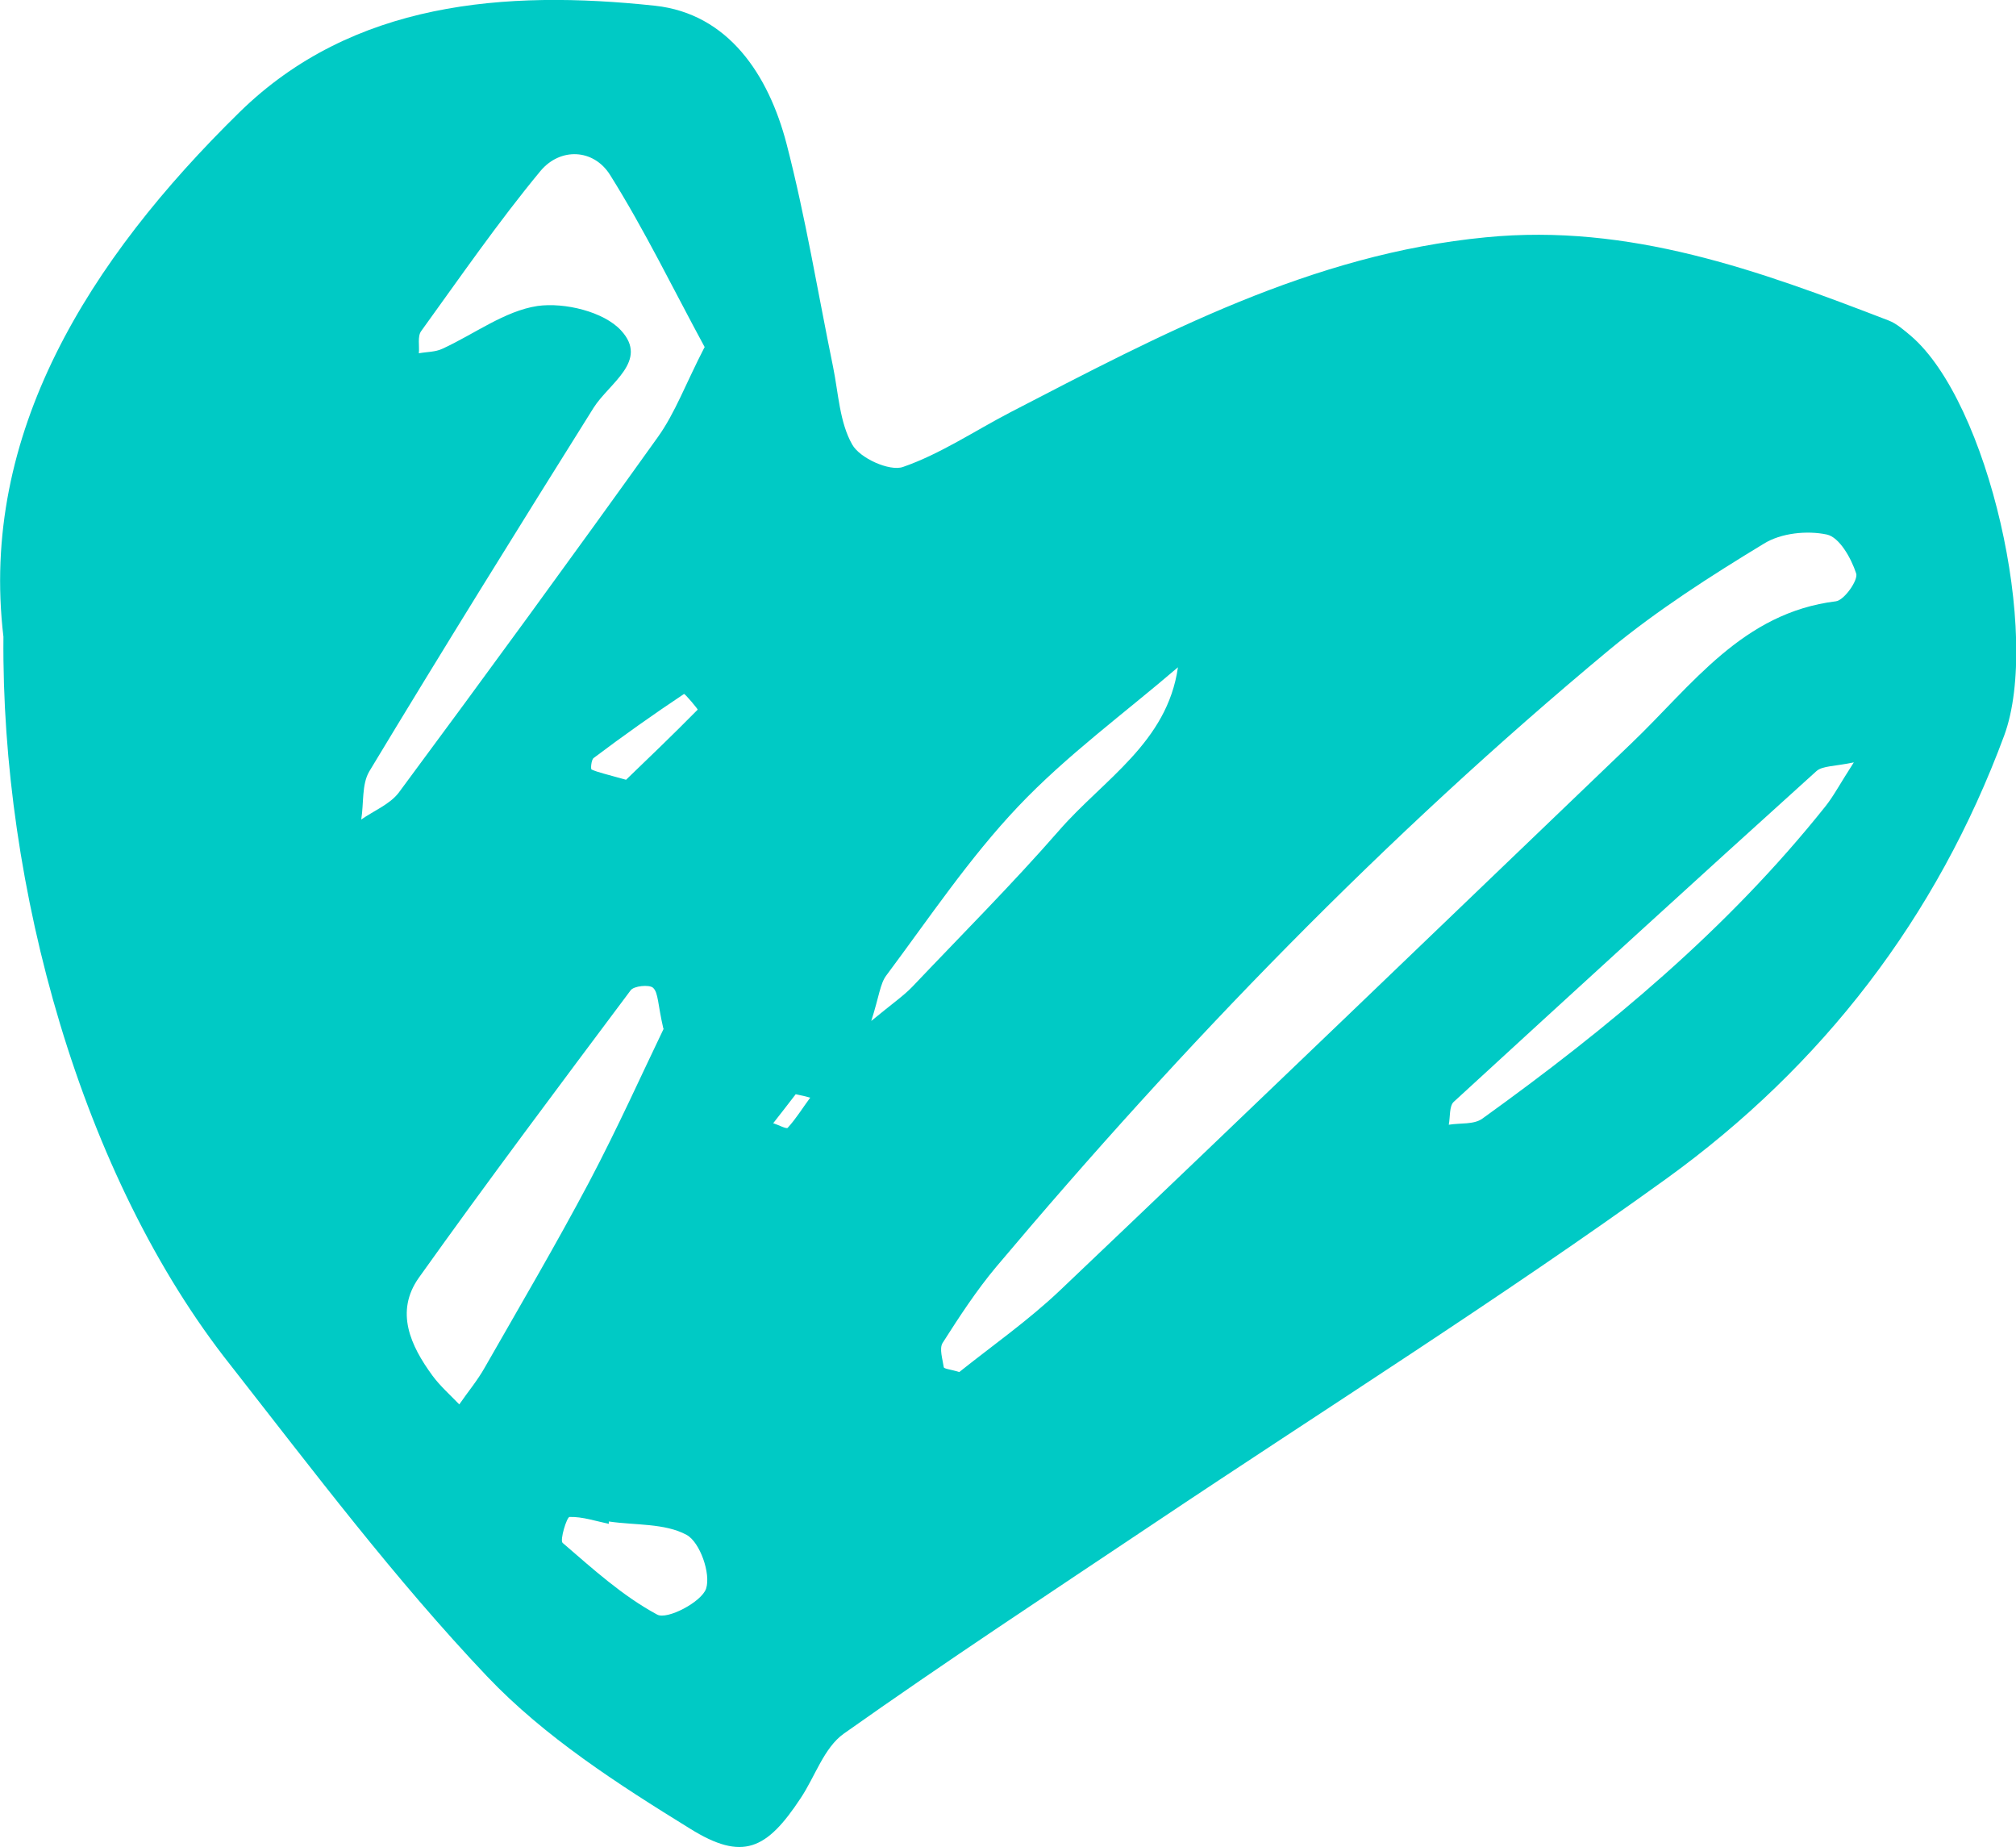 <?xml version="1.0" encoding="UTF-8"?>
<svg id="Vrstva_1" data-name="Vrstva 1" xmlns="http://www.w3.org/2000/svg" width="52.85" height="48.42" viewBox="0 0 52.85 48.42">
  <defs>
    <style>
      .cls-1 {
        fill: #00cac5;
        stroke-width: 0px;
      }
    </style>
  </defs>
  <path class="cls-1" d="m.09,16.69C-.54,11.38,2.32,6.82,6.28,2.94,9.24.04,13.24-.27,17.17.15c1.93.21,2.98,1.82,3.45,3.62.5,1.93.82,3.9,1.22,5.85.14.69.17,1.45.5,2.03.2.36.98.71,1.33.59.98-.34,1.87-.94,2.81-1.43,3.96-2.05,7.9-4.15,12.47-4.59,3.77-.37,7.16.87,10.56,2.18.21.08.4.25.58.4,2.04,1.74,3.42,7.85,2.45,10.48-1.77,4.78-4.77,8.66-8.85,11.61-4.38,3.16-8.96,6.04-13.44,9.04-2.72,1.82-5.46,3.62-8.13,5.51-.52.37-.75,1.12-1.13,1.69-.89,1.35-1.52,1.66-2.9.8-1.88-1.16-3.81-2.4-5.32-3.99-2.42-2.55-4.55-5.38-6.72-8.15C2.12,30.84.03,23.23.09,16.69Zm25.06,19.27c.85-.68,1.81-1.35,2.65-2.15,5.01-4.76,9.98-9.55,14.97-14.33,1.59-1.52,2.91-3.42,5.36-3.72.22-.03.59-.56.53-.73-.13-.4-.44-.95-.77-1.02-.52-.11-1.2-.04-1.65.24-1.4.85-2.79,1.74-4.05,2.78-5.87,4.88-11.16,10.34-16.07,16.17-.52.62-.97,1.31-1.41,2-.09.15,0,.42.03.63,0,.05.18.06.4.13Zm-6.67-26.85c-.83-1.53-1.58-3.08-2.49-4.53-.43-.68-1.3-.72-1.82-.1-1.11,1.34-2.11,2.79-3.13,4.2-.1.14-.04.39-.06.58.21-.04.43-.03.62-.12.83-.38,1.63-.99,2.49-1.12.71-.1,1.74.15,2.19.64.74.8-.31,1.38-.72,2.03-1.98,3.16-3.95,6.33-5.88,9.53-.2.34-.14.83-.21,1.26.33-.23.75-.4.98-.7,2.29-3.09,4.56-6.2,6.8-9.33.45-.63.72-1.38,1.22-2.35Zm-1.09,17.85c-.15-.65-.13-.94-.27-1.07-.1-.09-.51-.05-.59.07-1.87,2.5-3.74,4.99-5.55,7.53-.63.89-.22,1.78.36,2.57.2.27.46.5.7.75.22-.32.48-.63.67-.97.92-1.61,1.86-3.21,2.73-4.85.75-1.42,1.41-2.89,1.96-4.03Zm31.22-6.98c-.52.11-.83.09-.99.23-3.18,2.87-6.35,5.77-9.51,8.67-.12.11-.09.4-.13.6.3-.05.66,0,.88-.16,3.31-2.38,6.43-4.97,8.99-8.18.21-.26.37-.57.75-1.16Zm-25.77,6.78c.57-.47.85-.66,1.08-.9,1.29-1.36,2.62-2.69,3.85-4.1,1.16-1.33,2.83-2.3,3.11-4.27-1.41,1.21-2.92,2.31-4.19,3.65-1.28,1.35-2.33,2.92-3.45,4.42-.17.22-.19.55-.4,1.2Zm-6.88,13.12s0,.04,0,.06c-.34-.07-.69-.19-1.03-.18-.07,0-.26.61-.18.68.79.68,1.57,1.39,2.48,1.88.26.14,1.16-.33,1.28-.68.13-.39-.16-1.22-.51-1.41-.57-.31-1.35-.25-2.03-.35Zm.45-19.44c.55-.53,1.22-1.17,1.88-1.84.01-.01-.34-.43-.36-.41-.81.54-1.6,1.1-2.37,1.68-.06.05-.08.29-.05.3.18.08.38.12.91.27Zm4.45,8.24c-.18.24-.39.5-.59.76.13.04.35.16.38.12.22-.24.39-.52.59-.79-.1-.03-.2-.05-.38-.09Z"/>
</svg>